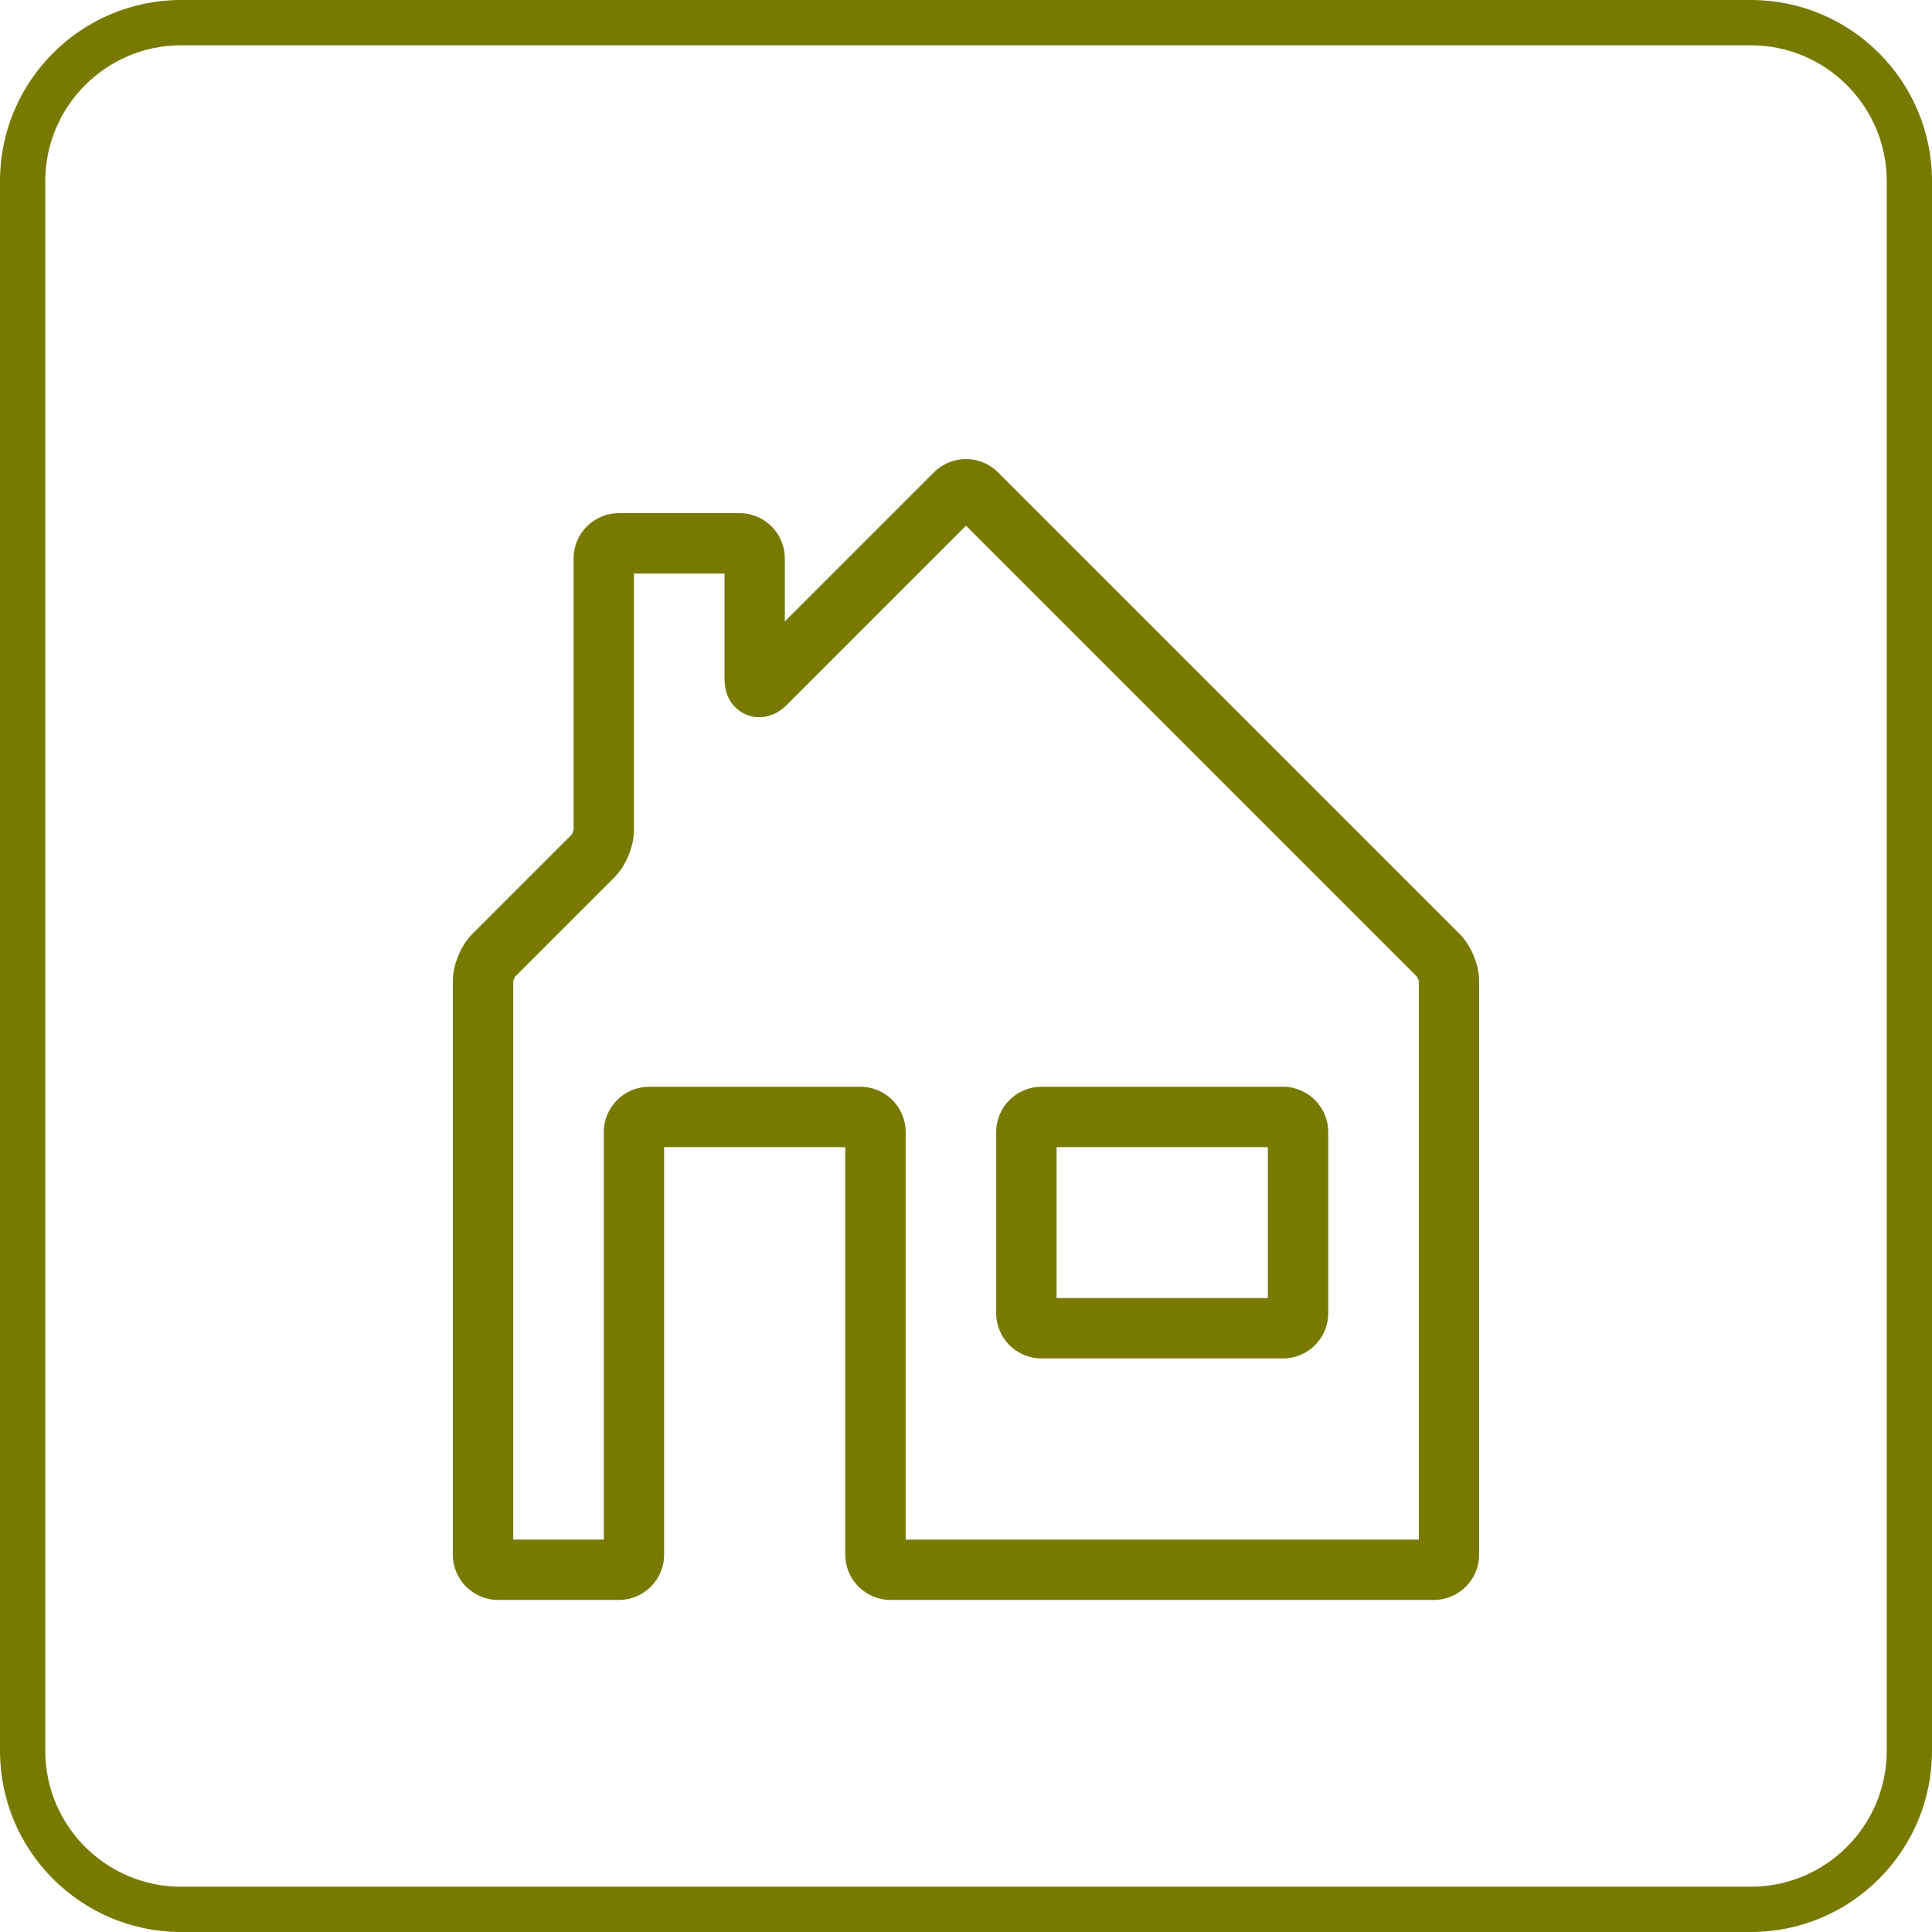 <?xml version="1.0" encoding="UTF-8"?>
<svg id="uuid-74bf762b-ee4b-4ee6-beda-7ac6cf476a15" data-name="Achmea Licht Groen RGB" xmlns="http://www.w3.org/2000/svg" width="64" height="64" viewBox="0 0 64 64">
  <defs>
    <style>
      .uuid-3d3a86f4-bfa8-45a9-b5d8-8a779868a5fa {
        fill: #787A00;
      }
    </style>
  </defs>
  <path class="uuid-3d3a86f4-bfa8-45a9-b5d8-8a779868a5fa" d="M58,1.5c2.481,0,4.5,2.019,4.5,4.5V58c0,2.481-2.019,4.5-4.5,4.5H6c-2.481,0-4.5-2.019-4.5-4.5V6C1.5,3.519,3.519,1.5,6,1.5H58m0-1.5H6C2.687,0,0,2.687,0,6V58c0,3.313,2.687,6,6,6H58c3.313,0,6-2.687,6-6V6c0-3.313-2.687-6-6-6h0Z"/>
  <path class="uuid-3d3a86f4-bfa8-45a9-b5d8-8a779868a5fa" d="M47.5,53H29.5c-.827,0-1.5-.673-1.5-1.5v-13.5h-6v13.5c0,.827-.673,1.5-1.5,1.5h-4c-.827,0-1.5-.673-1.5-1.5v-19c0-.538,.266-1.18,.646-1.561l3.293-3.293c.016-.022,.056-.119,.061-.165v-8.982c0-.827,.672-1.5,1.499-1.5h4c.827,0,1.5,.673,1.5,1.5v2.086l4.939-4.939c.585-.585,1.536-.585,2.121,0l15.293,15.293c.381,.381,.646,1.022,.646,1.561v19c0,.827-.673,1.5-1.5,1.5Zm-17.5-2h17v-18.5c-.005-.026-.042-.117-.07-.156l-14.93-14.93-5.939,5.939c-.387,.387-.888,.507-1.339,.32-.452-.187-.721-.626-.721-1.173v-3.5h-3v8.5c0,.538-.266,1.18-.646,1.561l-3.293,3.293c-.016,.023-.056,.119-.061,.165v18.482h3.001v-13.5c0-.827,.673-1.5,1.5-1.5h7c.827,0,1.5,.673,1.5,1.5v13.5Zm16.939-18.646h0Zm-4.439,12.646h-8c-.827,0-1.5-.673-1.5-1.5v-6c0-.827,.673-1.5,1.5-1.5h8c.827,0,1.5,.673,1.5,1.5v6c0,.827-.673,1.5-1.5,1.5Zm-7.5-2h7v-5h-7v5Z"/>
</svg>